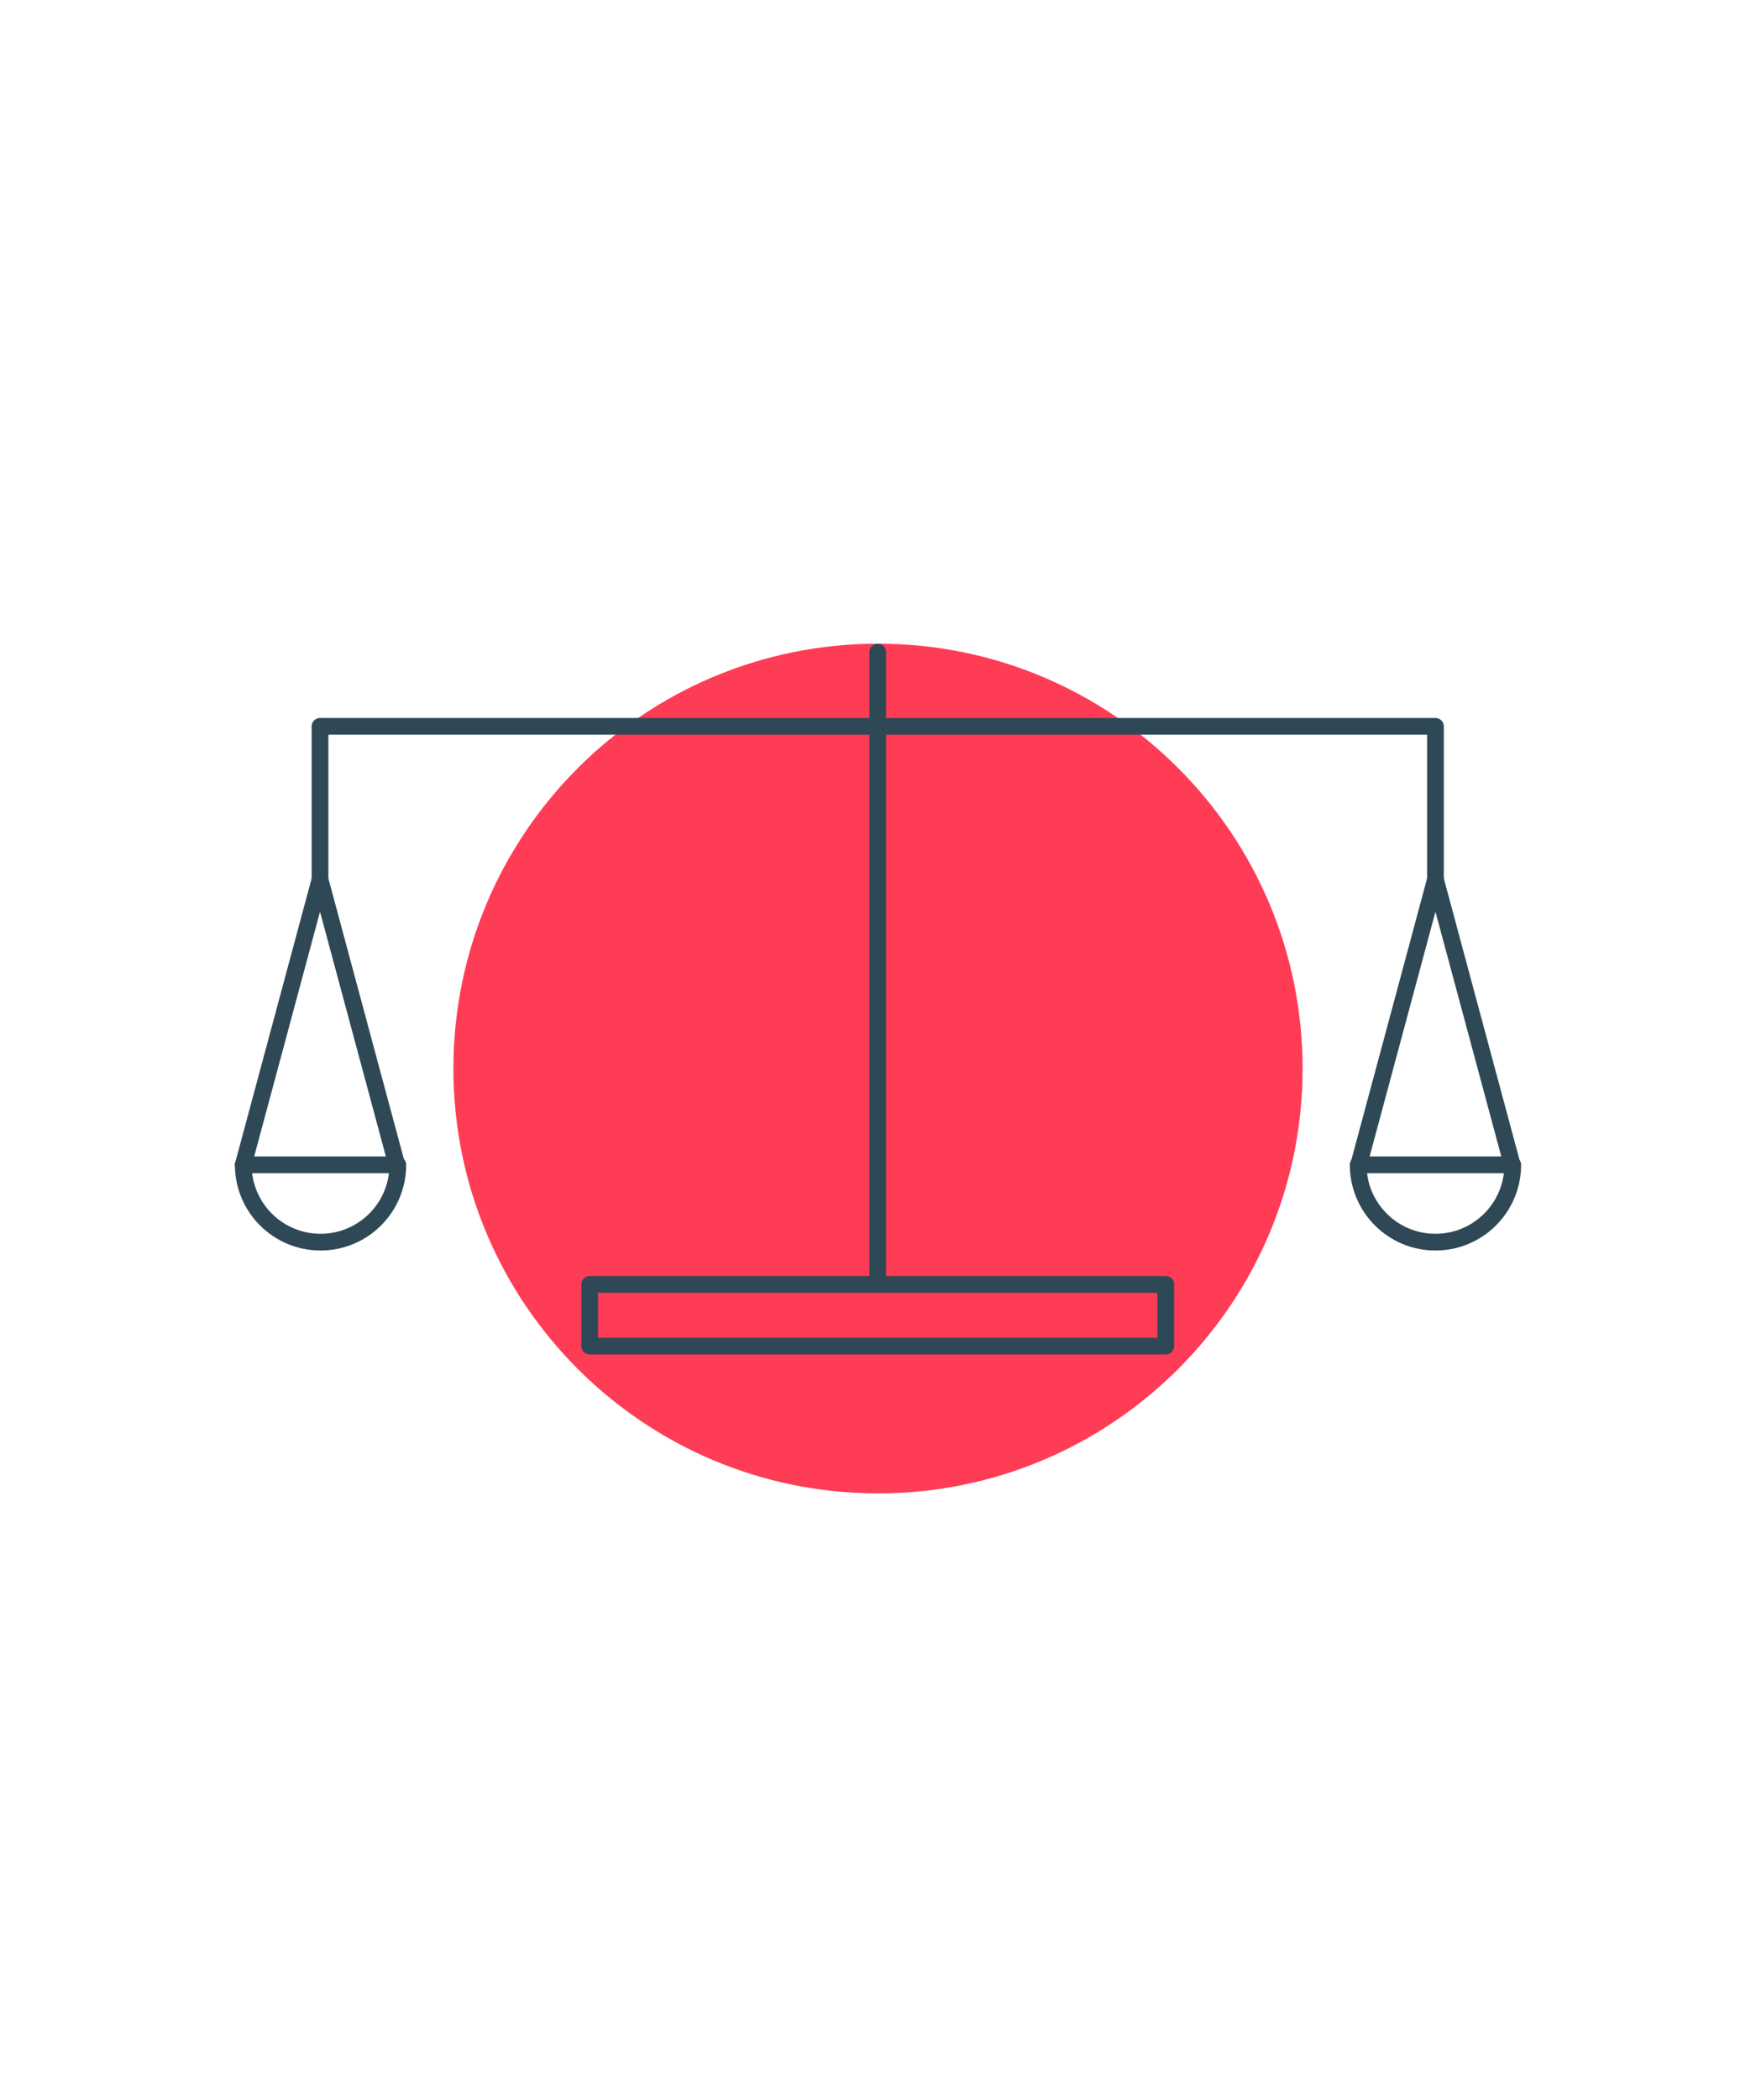 <?xml version="1.0" encoding="UTF-8"?>
<svg xmlns="http://www.w3.org/2000/svg" width="210" height="251" viewBox="0 0 210 251" fill="none">
  <path d="M105 178.49C133.043 178.49 155.777 155.756 155.777 127.713C155.777 99.67 133.043 76.936 105 76.936C76.957 76.936 54.223 99.67 54.223 127.713C54.223 155.756 76.957 178.49 105 178.49Z" fill="#FF3C55"></path>
  <path d="M38.271 105.123L29.093 139.221H47.45L38.271 105.123Z" stroke="#2F4856" stroke-width="2" stroke-linecap="round" stroke-linejoin="round"></path>
  <path d="M171.666 105.123L162.488 139.221H180.844L171.666 105.123Z" stroke="#2F4856" stroke-width="2" stroke-linecap="round" stroke-linejoin="round"></path>
  <path d="M104.969 153.095V77.943" stroke="#2F4856" stroke-width="2" stroke-linecap="round" stroke-linejoin="round"></path>
  <path d="M38.271 105.779V86.816H171.666V105.779" stroke="#2F4856" stroke-width="2" stroke-linecap="round" stroke-linejoin="round"></path>
  <path d="M47.575 139.221C47.575 144.324 43.438 148.462 38.334 148.462C33.23 148.462 29.093 144.325 29.093 139.221" stroke="#2F4856" stroke-width="2" stroke-linecap="round" stroke-linejoin="round"></path>
  <path d="M180.907 139.221C180.907 144.324 176.77 148.462 171.666 148.462C166.562 148.462 162.425 144.325 162.425 139.221" stroke="#2F4856" stroke-width="2" stroke-linecap="round" stroke-linejoin="round"></path>
  <path d="M139.413 153.513H70.524V160.891H139.413V153.513Z" stroke="#2F4856" stroke-width="2" stroke-linecap="round" stroke-linejoin="round"></path>
</svg>
